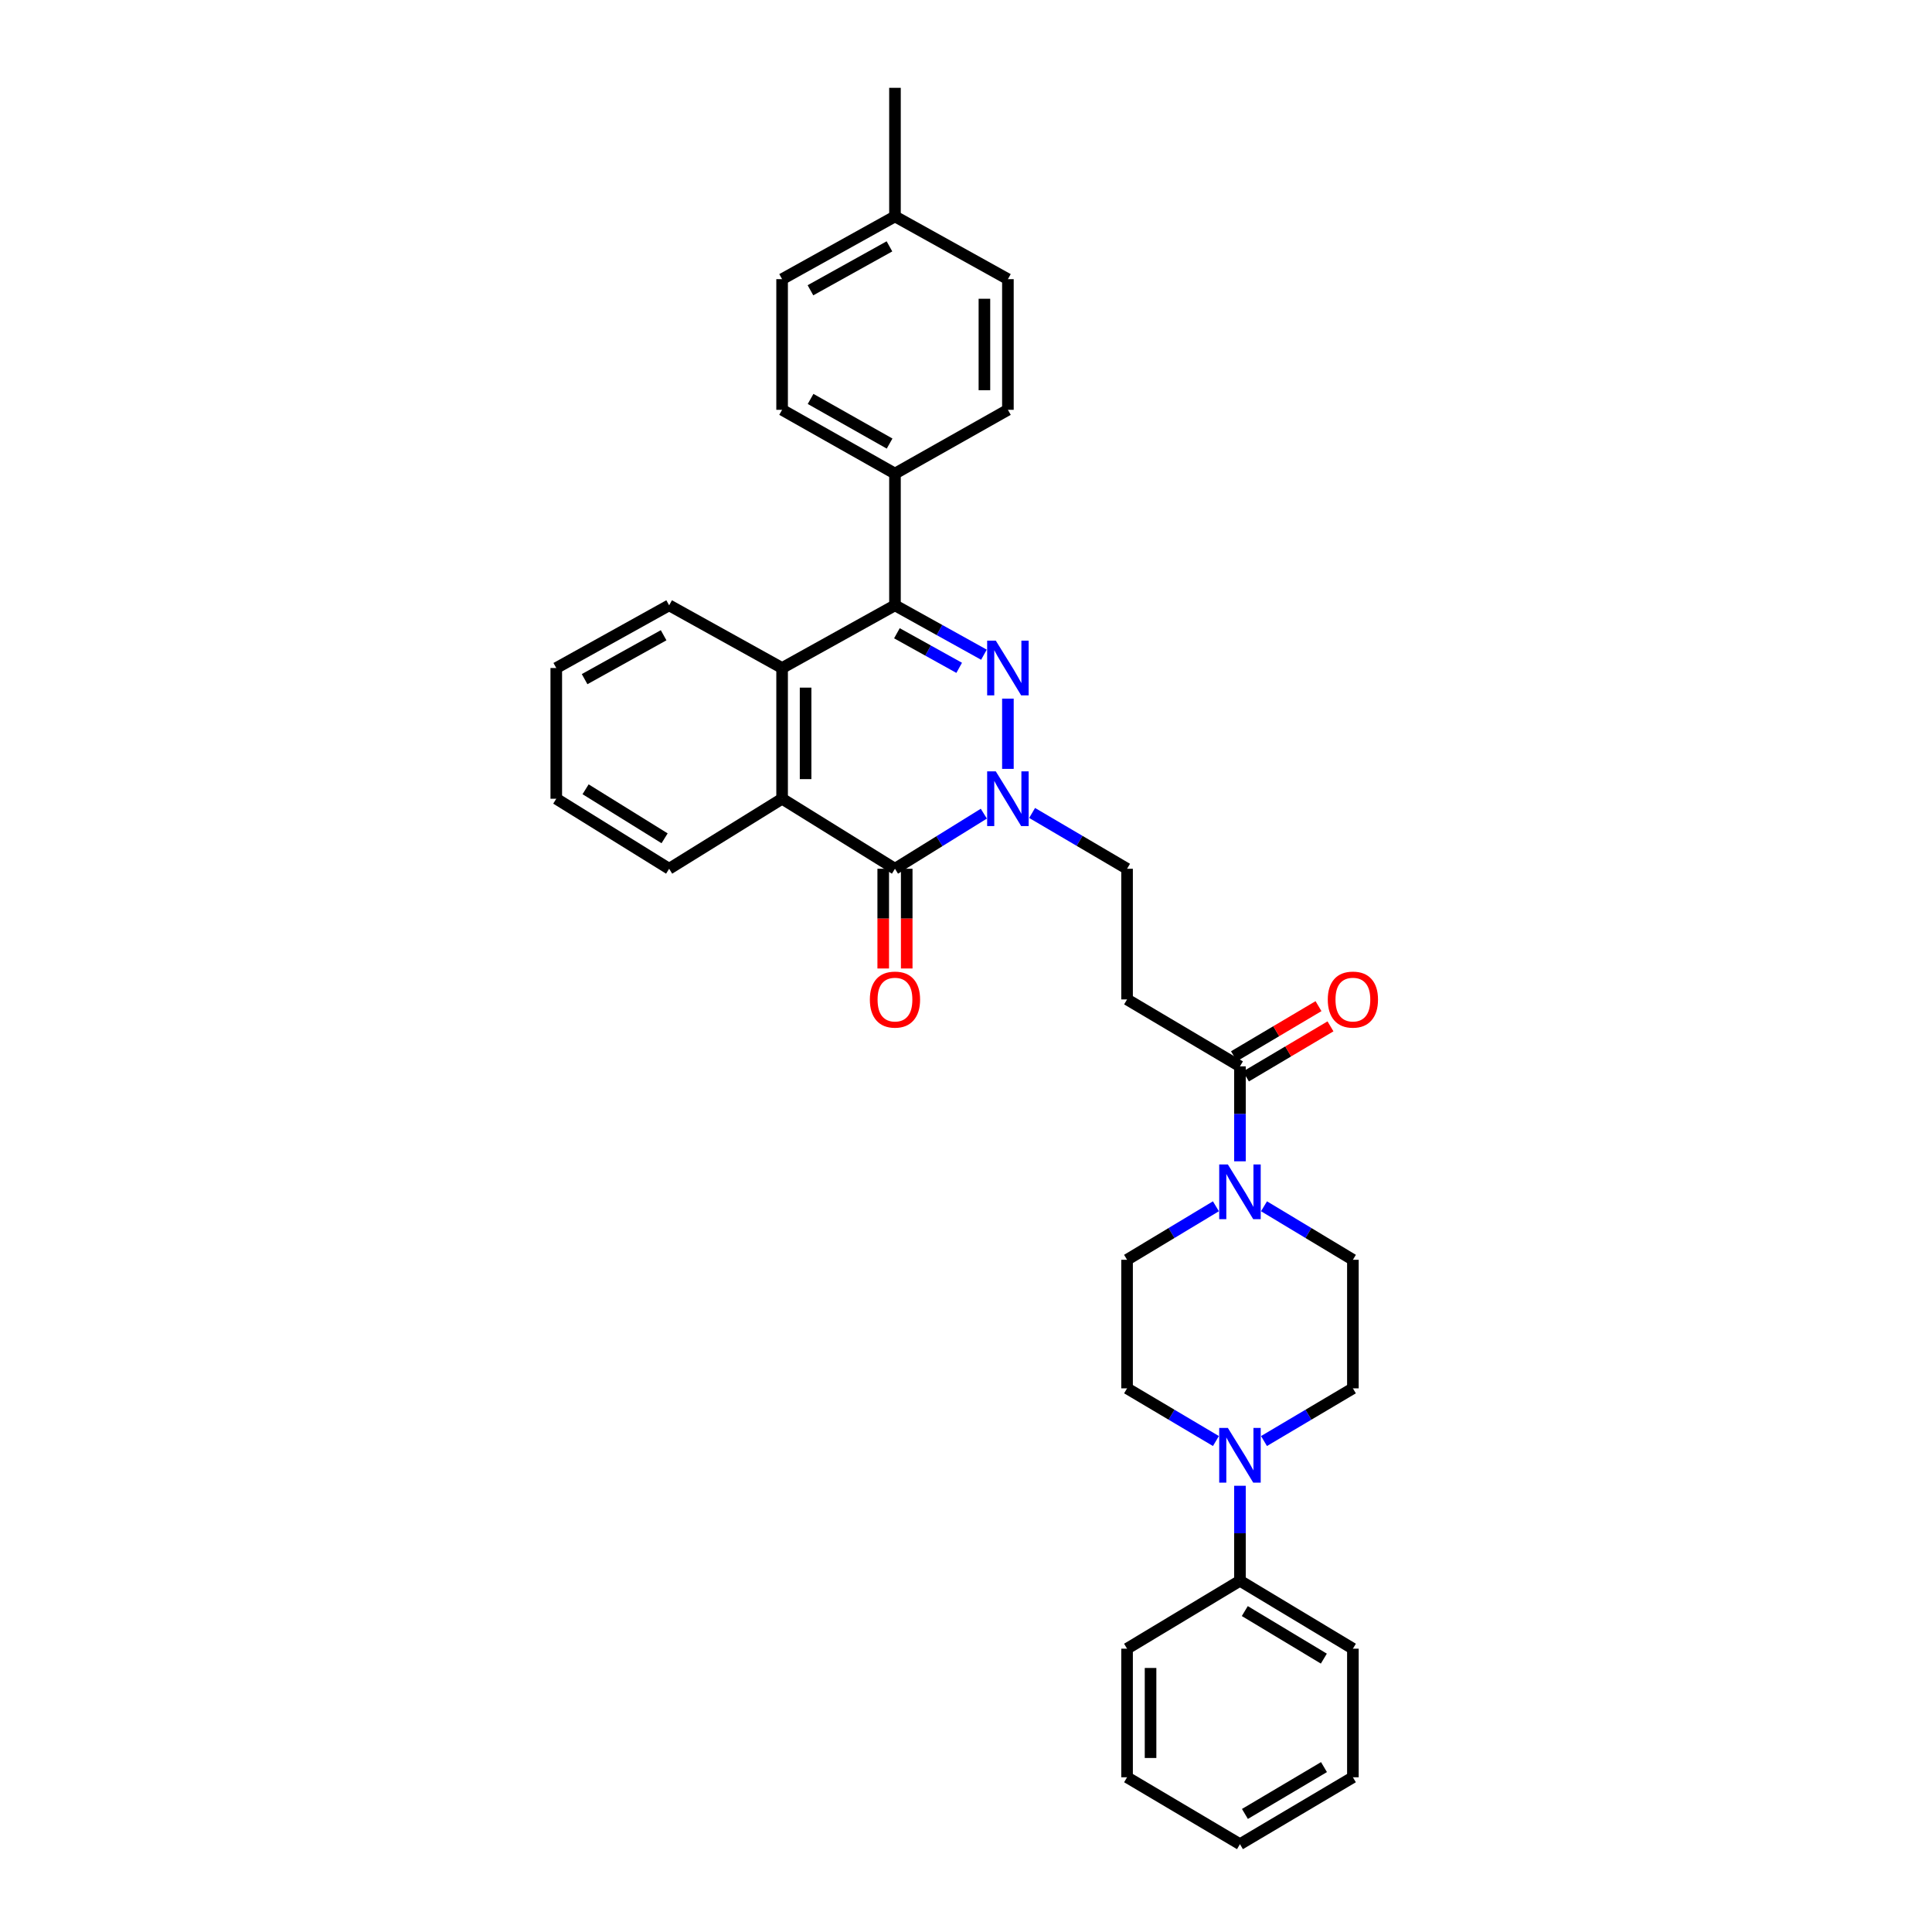 <?xml version='1.0' encoding='iso-8859-1'?>
<svg version='1.1' baseProfile='full'
              xmlns='http://www.w3.org/2000/svg'
                      xmlns:rdkit='http://www.rdkit.org/xml'
                      xmlns:xlink='http://www.w3.org/1999/xlink'
                  xml:space='preserve'
width='1000px' height='1000px' viewBox='0 0 1000 1000'>
<!-- END OF HEADER -->
<rect style='opacity:1.0;fill:#FFFFFF;stroke:none' width='1000' height='1000' x='0' y='0'> </rect>
<path class='bond-0' d='M 521.69,361.617 L 521.69,397.971' style='fill:none;fill-rule:evenodd;stroke:#0000FF;stroke-width:6px;stroke-linecap:butt;stroke-linejoin:miter;stroke-opacity:1' />
<path class='bond-2' d='M 509.279,338.874 L 486.257,326.091' style='fill:none;fill-rule:evenodd;stroke:#0000FF;stroke-width:6px;stroke-linecap:butt;stroke-linejoin:miter;stroke-opacity:1' />
<path class='bond-2' d='M 486.257,326.091 L 463.236,313.309' style='fill:none;fill-rule:evenodd;stroke:#000000;stroke-width:6px;stroke-linecap:butt;stroke-linejoin:miter;stroke-opacity:1' />
<path class='bond-2' d='M 496.47,345.669 L 480.355,336.721' style='fill:none;fill-rule:evenodd;stroke:#0000FF;stroke-width:6px;stroke-linecap:butt;stroke-linejoin:miter;stroke-opacity:1' />
<path class='bond-2' d='M 480.355,336.721 L 464.24,327.773' style='fill:none;fill-rule:evenodd;stroke:#000000;stroke-width:6px;stroke-linecap:butt;stroke-linejoin:miter;stroke-opacity:1' />
<path class='bond-1' d='M 509.231,421.152 L 486.233,435.411' style='fill:none;fill-rule:evenodd;stroke:#0000FF;stroke-width:6px;stroke-linecap:butt;stroke-linejoin:miter;stroke-opacity:1' />
<path class='bond-1' d='M 486.233,435.411 L 463.236,449.671' style='fill:none;fill-rule:evenodd;stroke:#000000;stroke-width:6px;stroke-linecap:butt;stroke-linejoin:miter;stroke-opacity:1' />
<path class='bond-9' d='M 534.219,420.789 L 558.793,435.23' style='fill:none;fill-rule:evenodd;stroke:#0000FF;stroke-width:6px;stroke-linecap:butt;stroke-linejoin:miter;stroke-opacity:1' />
<path class='bond-9' d='M 558.793,435.23 L 583.367,449.671' style='fill:none;fill-rule:evenodd;stroke:#000000;stroke-width:6px;stroke-linecap:butt;stroke-linejoin:miter;stroke-opacity:1' />
<path class='bond-11' d='M 457.157,449.671 L 457.157,475.48' style='fill:none;fill-rule:evenodd;stroke:#000000;stroke-width:6px;stroke-linecap:butt;stroke-linejoin:miter;stroke-opacity:1' />
<path class='bond-11' d='M 457.157,475.48 L 457.157,501.288' style='fill:none;fill-rule:evenodd;stroke:#FF0000;stroke-width:6px;stroke-linecap:butt;stroke-linejoin:miter;stroke-opacity:1' />
<path class='bond-11' d='M 469.315,449.671 L 469.315,475.48' style='fill:none;fill-rule:evenodd;stroke:#000000;stroke-width:6px;stroke-linecap:butt;stroke-linejoin:miter;stroke-opacity:1' />
<path class='bond-11' d='M 469.315,475.48 L 469.315,501.288' style='fill:none;fill-rule:evenodd;stroke:#FF0000;stroke-width:6px;stroke-linecap:butt;stroke-linejoin:miter;stroke-opacity:1' />
<path class='bond-33' d='M 463.236,449.671 L 404.815,413.426' style='fill:none;fill-rule:evenodd;stroke:#000000;stroke-width:6px;stroke-linecap:butt;stroke-linejoin:miter;stroke-opacity:1' />
<path class='bond-4' d='M 463.236,313.309 L 404.815,345.765' style='fill:none;fill-rule:evenodd;stroke:#000000;stroke-width:6px;stroke-linecap:butt;stroke-linejoin:miter;stroke-opacity:1' />
<path class='bond-10' d='M 463.236,313.309 L 463.236,245.128' style='fill:none;fill-rule:evenodd;stroke:#000000;stroke-width:6px;stroke-linecap:butt;stroke-linejoin:miter;stroke-opacity:1' />
<path class='bond-3' d='M 404.815,413.426 L 404.815,345.765' style='fill:none;fill-rule:evenodd;stroke:#000000;stroke-width:6px;stroke-linecap:butt;stroke-linejoin:miter;stroke-opacity:1' />
<path class='bond-3' d='M 416.973,403.277 L 416.973,355.914' style='fill:none;fill-rule:evenodd;stroke:#000000;stroke-width:6px;stroke-linecap:butt;stroke-linejoin:miter;stroke-opacity:1' />
<path class='bond-23' d='M 404.815,413.426 L 346.347,449.671' style='fill:none;fill-rule:evenodd;stroke:#000000;stroke-width:6px;stroke-linecap:butt;stroke-linejoin:miter;stroke-opacity:1' />
<path class='bond-24' d='M 404.815,345.765 L 346.347,313.309' style='fill:none;fill-rule:evenodd;stroke:#000000;stroke-width:6px;stroke-linecap:butt;stroke-linejoin:miter;stroke-opacity:1' />
<path class='bond-5' d='M 641.801,601.092 L 641.801,576.517' style='fill:none;fill-rule:evenodd;stroke:#0000FF;stroke-width:6px;stroke-linecap:butt;stroke-linejoin:miter;stroke-opacity:1' />
<path class='bond-5' d='M 641.801,576.517 L 641.801,551.943' style='fill:none;fill-rule:evenodd;stroke:#000000;stroke-width:6px;stroke-linecap:butt;stroke-linejoin:miter;stroke-opacity:1' />
<path class='bond-12' d='M 654.247,624.366 L 677.251,638.213' style='fill:none;fill-rule:evenodd;stroke:#0000FF;stroke-width:6px;stroke-linecap:butt;stroke-linejoin:miter;stroke-opacity:1' />
<path class='bond-12' d='M 677.251,638.213 L 700.255,652.06' style='fill:none;fill-rule:evenodd;stroke:#000000;stroke-width:6px;stroke-linecap:butt;stroke-linejoin:miter;stroke-opacity:1' />
<path class='bond-13' d='M 629.356,624.369 L 606.361,638.214' style='fill:none;fill-rule:evenodd;stroke:#0000FF;stroke-width:6px;stroke-linecap:butt;stroke-linejoin:miter;stroke-opacity:1' />
<path class='bond-13' d='M 606.361,638.214 L 583.367,652.06' style='fill:none;fill-rule:evenodd;stroke:#000000;stroke-width:6px;stroke-linecap:butt;stroke-linejoin:miter;stroke-opacity:1' />
<path class='bond-6' d='M 641.801,551.943 L 583.367,517.299' style='fill:none;fill-rule:evenodd;stroke:#000000;stroke-width:6px;stroke-linecap:butt;stroke-linejoin:miter;stroke-opacity:1' />
<path class='bond-17' d='M 644.9,557.173 L 666.778,544.206' style='fill:none;fill-rule:evenodd;stroke:#000000;stroke-width:6px;stroke-linecap:butt;stroke-linejoin:miter;stroke-opacity:1' />
<path class='bond-17' d='M 666.778,544.206 L 688.656,531.24' style='fill:none;fill-rule:evenodd;stroke:#FF0000;stroke-width:6px;stroke-linecap:butt;stroke-linejoin:miter;stroke-opacity:1' />
<path class='bond-17' d='M 638.701,546.713 L 660.579,533.747' style='fill:none;fill-rule:evenodd;stroke:#000000;stroke-width:6px;stroke-linecap:butt;stroke-linejoin:miter;stroke-opacity:1' />
<path class='bond-17' d='M 660.579,533.747 L 682.457,520.78' style='fill:none;fill-rule:evenodd;stroke:#FF0000;stroke-width:6px;stroke-linecap:butt;stroke-linejoin:miter;stroke-opacity:1' />
<path class='bond-7' d='M 629.363,745.877 L 606.365,732.242' style='fill:none;fill-rule:evenodd;stroke:#0000FF;stroke-width:6px;stroke-linecap:butt;stroke-linejoin:miter;stroke-opacity:1' />
<path class='bond-7' d='M 606.365,732.242 L 583.367,718.607' style='fill:none;fill-rule:evenodd;stroke:#000000;stroke-width:6px;stroke-linecap:butt;stroke-linejoin:miter;stroke-opacity:1' />
<path class='bond-16' d='M 641.801,769.035 L 641.801,793.616' style='fill:none;fill-rule:evenodd;stroke:#0000FF;stroke-width:6px;stroke-linecap:butt;stroke-linejoin:miter;stroke-opacity:1' />
<path class='bond-16' d='M 641.801,793.616 L 641.801,818.197' style='fill:none;fill-rule:evenodd;stroke:#000000;stroke-width:6px;stroke-linecap:butt;stroke-linejoin:miter;stroke-opacity:1' />
<path class='bond-36' d='M 654.24,745.879 L 677.248,732.243' style='fill:none;fill-rule:evenodd;stroke:#0000FF;stroke-width:6px;stroke-linecap:butt;stroke-linejoin:miter;stroke-opacity:1' />
<path class='bond-36' d='M 677.248,732.243 L 700.255,718.607' style='fill:none;fill-rule:evenodd;stroke:#000000;stroke-width:6px;stroke-linecap:butt;stroke-linejoin:miter;stroke-opacity:1' />
<path class='bond-8' d='M 583.367,517.299 L 583.367,449.671' style='fill:none;fill-rule:evenodd;stroke:#000000;stroke-width:6px;stroke-linecap:butt;stroke-linejoin:miter;stroke-opacity:1' />
<path class='bond-18' d='M 463.236,245.128 L 404.815,212.118' style='fill:none;fill-rule:evenodd;stroke:#000000;stroke-width:6px;stroke-linecap:butt;stroke-linejoin:miter;stroke-opacity:1' />
<path class='bond-18' d='M 460.454,229.591 L 419.559,206.484' style='fill:none;fill-rule:evenodd;stroke:#000000;stroke-width:6px;stroke-linecap:butt;stroke-linejoin:miter;stroke-opacity:1' />
<path class='bond-19' d='M 463.236,245.128 L 521.69,212.118' style='fill:none;fill-rule:evenodd;stroke:#000000;stroke-width:6px;stroke-linecap:butt;stroke-linejoin:miter;stroke-opacity:1' />
<path class='bond-14' d='M 700.255,652.06 L 700.255,718.607' style='fill:none;fill-rule:evenodd;stroke:#000000;stroke-width:6px;stroke-linecap:butt;stroke-linejoin:miter;stroke-opacity:1' />
<path class='bond-15' d='M 583.367,652.06 L 583.367,718.607' style='fill:none;fill-rule:evenodd;stroke:#000000;stroke-width:6px;stroke-linecap:butt;stroke-linejoin:miter;stroke-opacity:1' />
<path class='bond-25' d='M 641.801,818.197 L 700.255,853.354' style='fill:none;fill-rule:evenodd;stroke:#000000;stroke-width:6px;stroke-linecap:butt;stroke-linejoin:miter;stroke-opacity:1' />
<path class='bond-25' d='M 644.303,833.889 L 685.221,858.5' style='fill:none;fill-rule:evenodd;stroke:#000000;stroke-width:6px;stroke-linecap:butt;stroke-linejoin:miter;stroke-opacity:1' />
<path class='bond-26' d='M 641.801,818.197 L 583.367,853.354' style='fill:none;fill-rule:evenodd;stroke:#000000;stroke-width:6px;stroke-linecap:butt;stroke-linejoin:miter;stroke-opacity:1' />
<path class='bond-21' d='M 404.815,212.118 L 404.815,144.491' style='fill:none;fill-rule:evenodd;stroke:#000000;stroke-width:6px;stroke-linecap:butt;stroke-linejoin:miter;stroke-opacity:1' />
<path class='bond-20' d='M 521.69,212.118 L 521.69,144.491' style='fill:none;fill-rule:evenodd;stroke:#000000;stroke-width:6px;stroke-linecap:butt;stroke-linejoin:miter;stroke-opacity:1' />
<path class='bond-20' d='M 509.532,201.974 L 509.532,154.635' style='fill:none;fill-rule:evenodd;stroke:#000000;stroke-width:6px;stroke-linecap:butt;stroke-linejoin:miter;stroke-opacity:1' />
<path class='bond-22' d='M 521.69,144.491 L 463.236,112.015' style='fill:none;fill-rule:evenodd;stroke:#000000;stroke-width:6px;stroke-linecap:butt;stroke-linejoin:miter;stroke-opacity:1' />
<path class='bond-34' d='M 404.815,144.491 L 463.236,112.015' style='fill:none;fill-rule:evenodd;stroke:#000000;stroke-width:6px;stroke-linecap:butt;stroke-linejoin:miter;stroke-opacity:1' />
<path class='bond-34' d='M 419.486,150.246 L 460.38,127.513' style='fill:none;fill-rule:evenodd;stroke:#000000;stroke-width:6px;stroke-linecap:butt;stroke-linejoin:miter;stroke-opacity:1' />
<path class='bond-27' d='M 463.236,112.015 L 463.236,45.455' style='fill:none;fill-rule:evenodd;stroke:#000000;stroke-width:6px;stroke-linecap:butt;stroke-linejoin:miter;stroke-opacity:1' />
<path class='bond-35' d='M 346.347,449.671 L 287.926,413.426' style='fill:none;fill-rule:evenodd;stroke:#000000;stroke-width:6px;stroke-linecap:butt;stroke-linejoin:miter;stroke-opacity:1' />
<path class='bond-35' d='M 343.994,433.903 L 303.099,408.531' style='fill:none;fill-rule:evenodd;stroke:#000000;stroke-width:6px;stroke-linecap:butt;stroke-linejoin:miter;stroke-opacity:1' />
<path class='bond-28' d='M 346.347,313.309 L 287.926,345.765' style='fill:none;fill-rule:evenodd;stroke:#000000;stroke-width:6px;stroke-linecap:butt;stroke-linejoin:miter;stroke-opacity:1' />
<path class='bond-28' d='M 343.489,328.806 L 302.594,351.525' style='fill:none;fill-rule:evenodd;stroke:#000000;stroke-width:6px;stroke-linecap:butt;stroke-linejoin:miter;stroke-opacity:1' />
<path class='bond-30' d='M 700.255,853.354 L 700.255,919.915' style='fill:none;fill-rule:evenodd;stroke:#000000;stroke-width:6px;stroke-linecap:butt;stroke-linejoin:miter;stroke-opacity:1' />
<path class='bond-31' d='M 583.367,853.354 L 583.367,919.915' style='fill:none;fill-rule:evenodd;stroke:#000000;stroke-width:6px;stroke-linecap:butt;stroke-linejoin:miter;stroke-opacity:1' />
<path class='bond-31' d='M 595.525,863.338 L 595.525,909.931' style='fill:none;fill-rule:evenodd;stroke:#000000;stroke-width:6px;stroke-linecap:butt;stroke-linejoin:miter;stroke-opacity:1' />
<path class='bond-29' d='M 287.926,345.765 L 287.926,413.426' style='fill:none;fill-rule:evenodd;stroke:#000000;stroke-width:6px;stroke-linecap:butt;stroke-linejoin:miter;stroke-opacity:1' />
<path class='bond-37' d='M 700.255,919.915 L 641.801,954.545' style='fill:none;fill-rule:evenodd;stroke:#000000;stroke-width:6px;stroke-linecap:butt;stroke-linejoin:miter;stroke-opacity:1' />
<path class='bond-37' d='M 685.29,914.649 L 644.372,938.89' style='fill:none;fill-rule:evenodd;stroke:#000000;stroke-width:6px;stroke-linecap:butt;stroke-linejoin:miter;stroke-opacity:1' />
<path class='bond-32' d='M 583.367,919.915 L 641.801,954.545' style='fill:none;fill-rule:evenodd;stroke:#000000;stroke-width:6px;stroke-linecap:butt;stroke-linejoin:miter;stroke-opacity:1' />
<path  class='atom-0' d='M 515.43 331.605
L 524.71 346.605
Q 525.63 348.085, 527.11 350.765
Q 528.59 353.445, 528.67 353.605
L 528.67 331.605
L 532.43 331.605
L 532.43 359.925
L 528.55 359.925
L 518.59 343.525
Q 517.43 341.605, 516.19 339.405
Q 514.99 337.205, 514.63 336.525
L 514.63 359.925
L 510.95 359.925
L 510.95 331.605
L 515.43 331.605
' fill='#0000FF'/>
<path  class='atom-1' d='M 515.43 399.266
L 524.71 414.266
Q 525.63 415.746, 527.11 418.426
Q 528.59 421.106, 528.67 421.266
L 528.67 399.266
L 532.43 399.266
L 532.43 427.586
L 528.55 427.586
L 518.59 411.186
Q 517.43 409.266, 516.19 407.066
Q 514.99 404.866, 514.63 404.186
L 514.63 427.586
L 510.95 427.586
L 510.95 399.266
L 515.43 399.266
' fill='#0000FF'/>
<path  class='atom-6' d='M 635.541 602.715
L 644.821 617.715
Q 645.741 619.195, 647.221 621.875
Q 648.701 624.555, 648.781 624.715
L 648.781 602.715
L 652.541 602.715
L 652.541 631.035
L 648.661 631.035
L 638.701 614.635
Q 637.541 612.715, 636.301 610.515
Q 635.101 608.315, 634.741 607.635
L 634.741 631.035
L 631.061 631.035
L 631.061 602.715
L 635.541 602.715
' fill='#0000FF'/>
<path  class='atom-8' d='M 635.541 739.091
L 644.821 754.091
Q 645.741 755.571, 647.221 758.251
Q 648.701 760.931, 648.781 761.091
L 648.781 739.091
L 652.541 739.091
L 652.541 767.411
L 648.661 767.411
L 638.701 751.011
Q 637.541 749.091, 636.301 746.891
Q 635.101 744.691, 634.741 744.011
L 634.741 767.411
L 631.061 767.411
L 631.061 739.091
L 635.541 739.091
' fill='#0000FF'/>
<path  class='atom-12' d='M 450.236 517.379
Q 450.236 510.579, 453.596 506.779
Q 456.956 502.979, 463.236 502.979
Q 469.516 502.979, 472.876 506.779
Q 476.236 510.579, 476.236 517.379
Q 476.236 524.259, 472.836 528.179
Q 469.436 532.059, 463.236 532.059
Q 456.996 532.059, 453.596 528.179
Q 450.236 524.299, 450.236 517.379
M 463.236 528.859
Q 467.556 528.859, 469.876 525.979
Q 472.236 523.059, 472.236 517.379
Q 472.236 511.819, 469.876 509.019
Q 467.556 506.179, 463.236 506.179
Q 458.916 506.179, 456.556 508.979
Q 454.236 511.779, 454.236 517.379
Q 454.236 523.099, 456.556 525.979
Q 458.916 528.859, 463.236 528.859
' fill='#FF0000'/>
<path  class='atom-18' d='M 687.255 517.379
Q 687.255 510.579, 690.615 506.779
Q 693.975 502.979, 700.255 502.979
Q 706.535 502.979, 709.895 506.779
Q 713.255 510.579, 713.255 517.379
Q 713.255 524.259, 709.855 528.179
Q 706.455 532.059, 700.255 532.059
Q 694.015 532.059, 690.615 528.179
Q 687.255 524.299, 687.255 517.379
M 700.255 528.859
Q 704.575 528.859, 706.895 525.979
Q 709.255 523.059, 709.255 517.379
Q 709.255 511.819, 706.895 509.019
Q 704.575 506.179, 700.255 506.179
Q 695.935 506.179, 693.575 508.979
Q 691.255 511.779, 691.255 517.379
Q 691.255 523.099, 693.575 525.979
Q 695.935 528.859, 700.255 528.859
' fill='#FF0000'/>
</svg>
